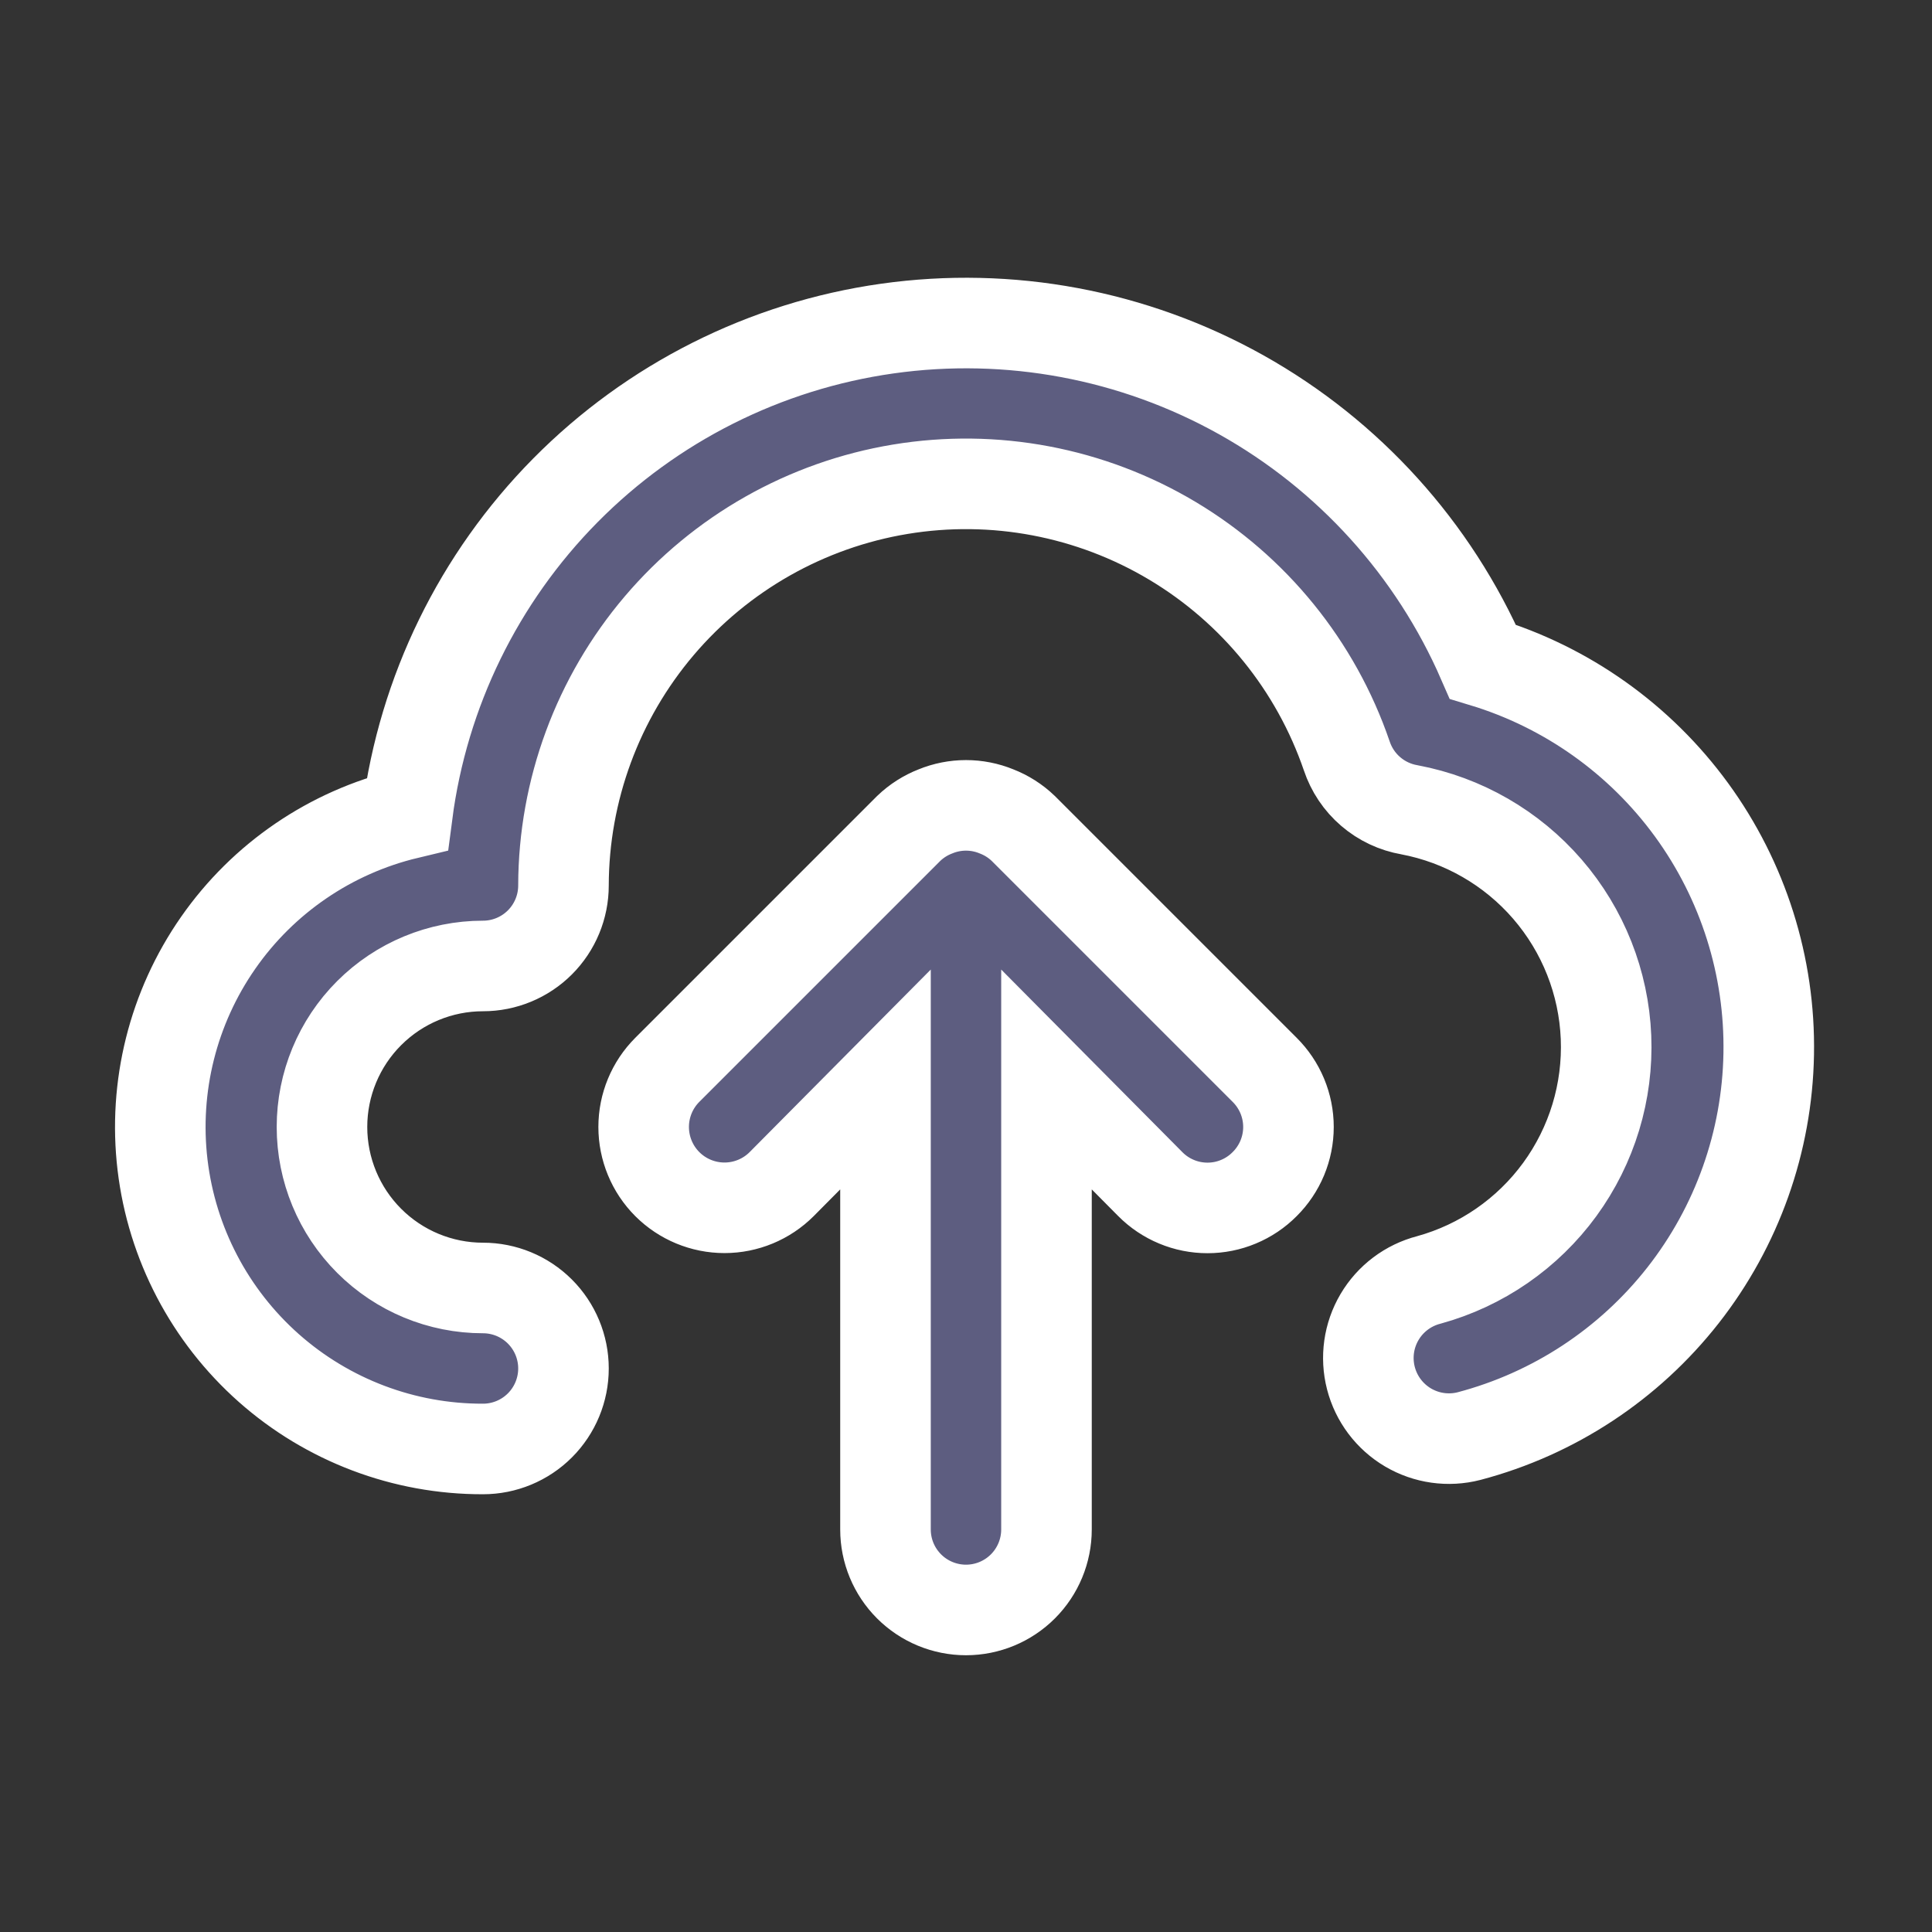 <svg width="64" height="64" viewBox="0 0 64 64" fill="none" xmlns="http://www.w3.org/2000/svg">
<rect x="0" y="0" width="64" height="64" fill="#333333" stroke="none"/>
<path d="M49.12 21.919C47.49 18.175 44.678 15.069 41.115 13.076C37.551 11.083 33.432 10.313 29.389 10.885C25.346 11.457 21.602 13.339 18.731 16.242C15.86 19.145 14.02 22.91 13.493 26.959C10.951 27.568 8.72 29.089 7.226 31.234C5.731 33.379 5.076 35.998 5.385 38.594C5.695 41.19 6.947 43.582 8.903 45.316C10.86 47.05 13.385 48.005 16 47.999C16.707 47.999 17.385 47.718 17.885 47.218C18.385 46.718 18.666 46.04 18.666 45.332C18.666 44.625 18.385 43.947 17.885 43.447C17.385 42.947 16.707 42.666 16 42.666C14.585 42.666 13.229 42.104 12.229 41.104C11.228 40.103 10.666 38.747 10.666 37.332C10.666 35.918 11.228 34.561 12.229 33.561C13.229 32.561 14.585 31.999 16 31.999C16.707 31.999 17.385 31.718 17.885 31.218C18.385 30.718 18.666 30.04 18.666 29.332C18.673 26.178 19.798 23.129 21.84 20.726C23.883 18.323 26.711 16.722 29.823 16.207C32.935 15.692 36.128 16.297 38.836 17.914C41.544 19.531 43.591 22.055 44.613 25.039C44.766 25.497 45.039 25.906 45.406 26.22C45.772 26.535 46.217 26.744 46.693 26.826C48.469 27.161 50.079 28.089 51.261 29.456C52.443 30.824 53.127 32.552 53.201 34.358C53.275 36.164 52.735 37.942 51.67 39.402C50.604 40.862 49.076 41.919 47.333 42.399C46.647 42.576 46.059 43.018 45.699 43.628C45.339 44.238 45.236 44.966 45.413 45.652C45.59 46.338 46.032 46.926 46.642 47.286C47.252 47.646 47.98 47.749 48.666 47.572C51.473 46.831 53.96 45.194 55.752 42.91C57.543 40.626 58.54 37.819 58.591 34.917C58.643 32.015 57.745 29.175 56.036 26.829C54.326 24.483 51.898 22.759 49.12 21.919ZM33.893 27.439C33.639 27.196 33.34 27.006 33.013 26.879C32.364 26.612 31.636 26.612 30.986 26.879C30.659 27.006 30.36 27.196 30.106 27.439L22.106 35.439C21.604 35.941 21.322 36.622 21.322 37.332C21.322 38.042 21.604 38.724 22.106 39.226C22.608 39.728 23.29 40.01 24 40.01C24.71 40.01 25.391 39.728 25.893 39.226L29.333 35.759V50.666C29.333 51.373 29.614 52.051 30.114 52.551C30.614 53.051 31.293 53.332 32 53.332C32.707 53.332 33.385 53.051 33.885 52.551C34.385 52.051 34.666 51.373 34.666 50.666V35.759L38.106 39.226C38.354 39.476 38.649 39.674 38.974 39.809C39.299 39.945 39.648 40.014 40 40.014C40.352 40.014 40.7 39.945 41.025 39.809C41.35 39.674 41.645 39.476 41.893 39.226C42.143 38.978 42.341 38.683 42.477 38.358C42.612 38.033 42.682 37.684 42.682 37.332C42.682 36.98 42.612 36.632 42.477 36.307C42.341 35.982 42.143 35.687 41.893 35.439L33.893 27.439Z" fill="#5d5d80" stroke="white" stroke-width="3"/>
</svg>
